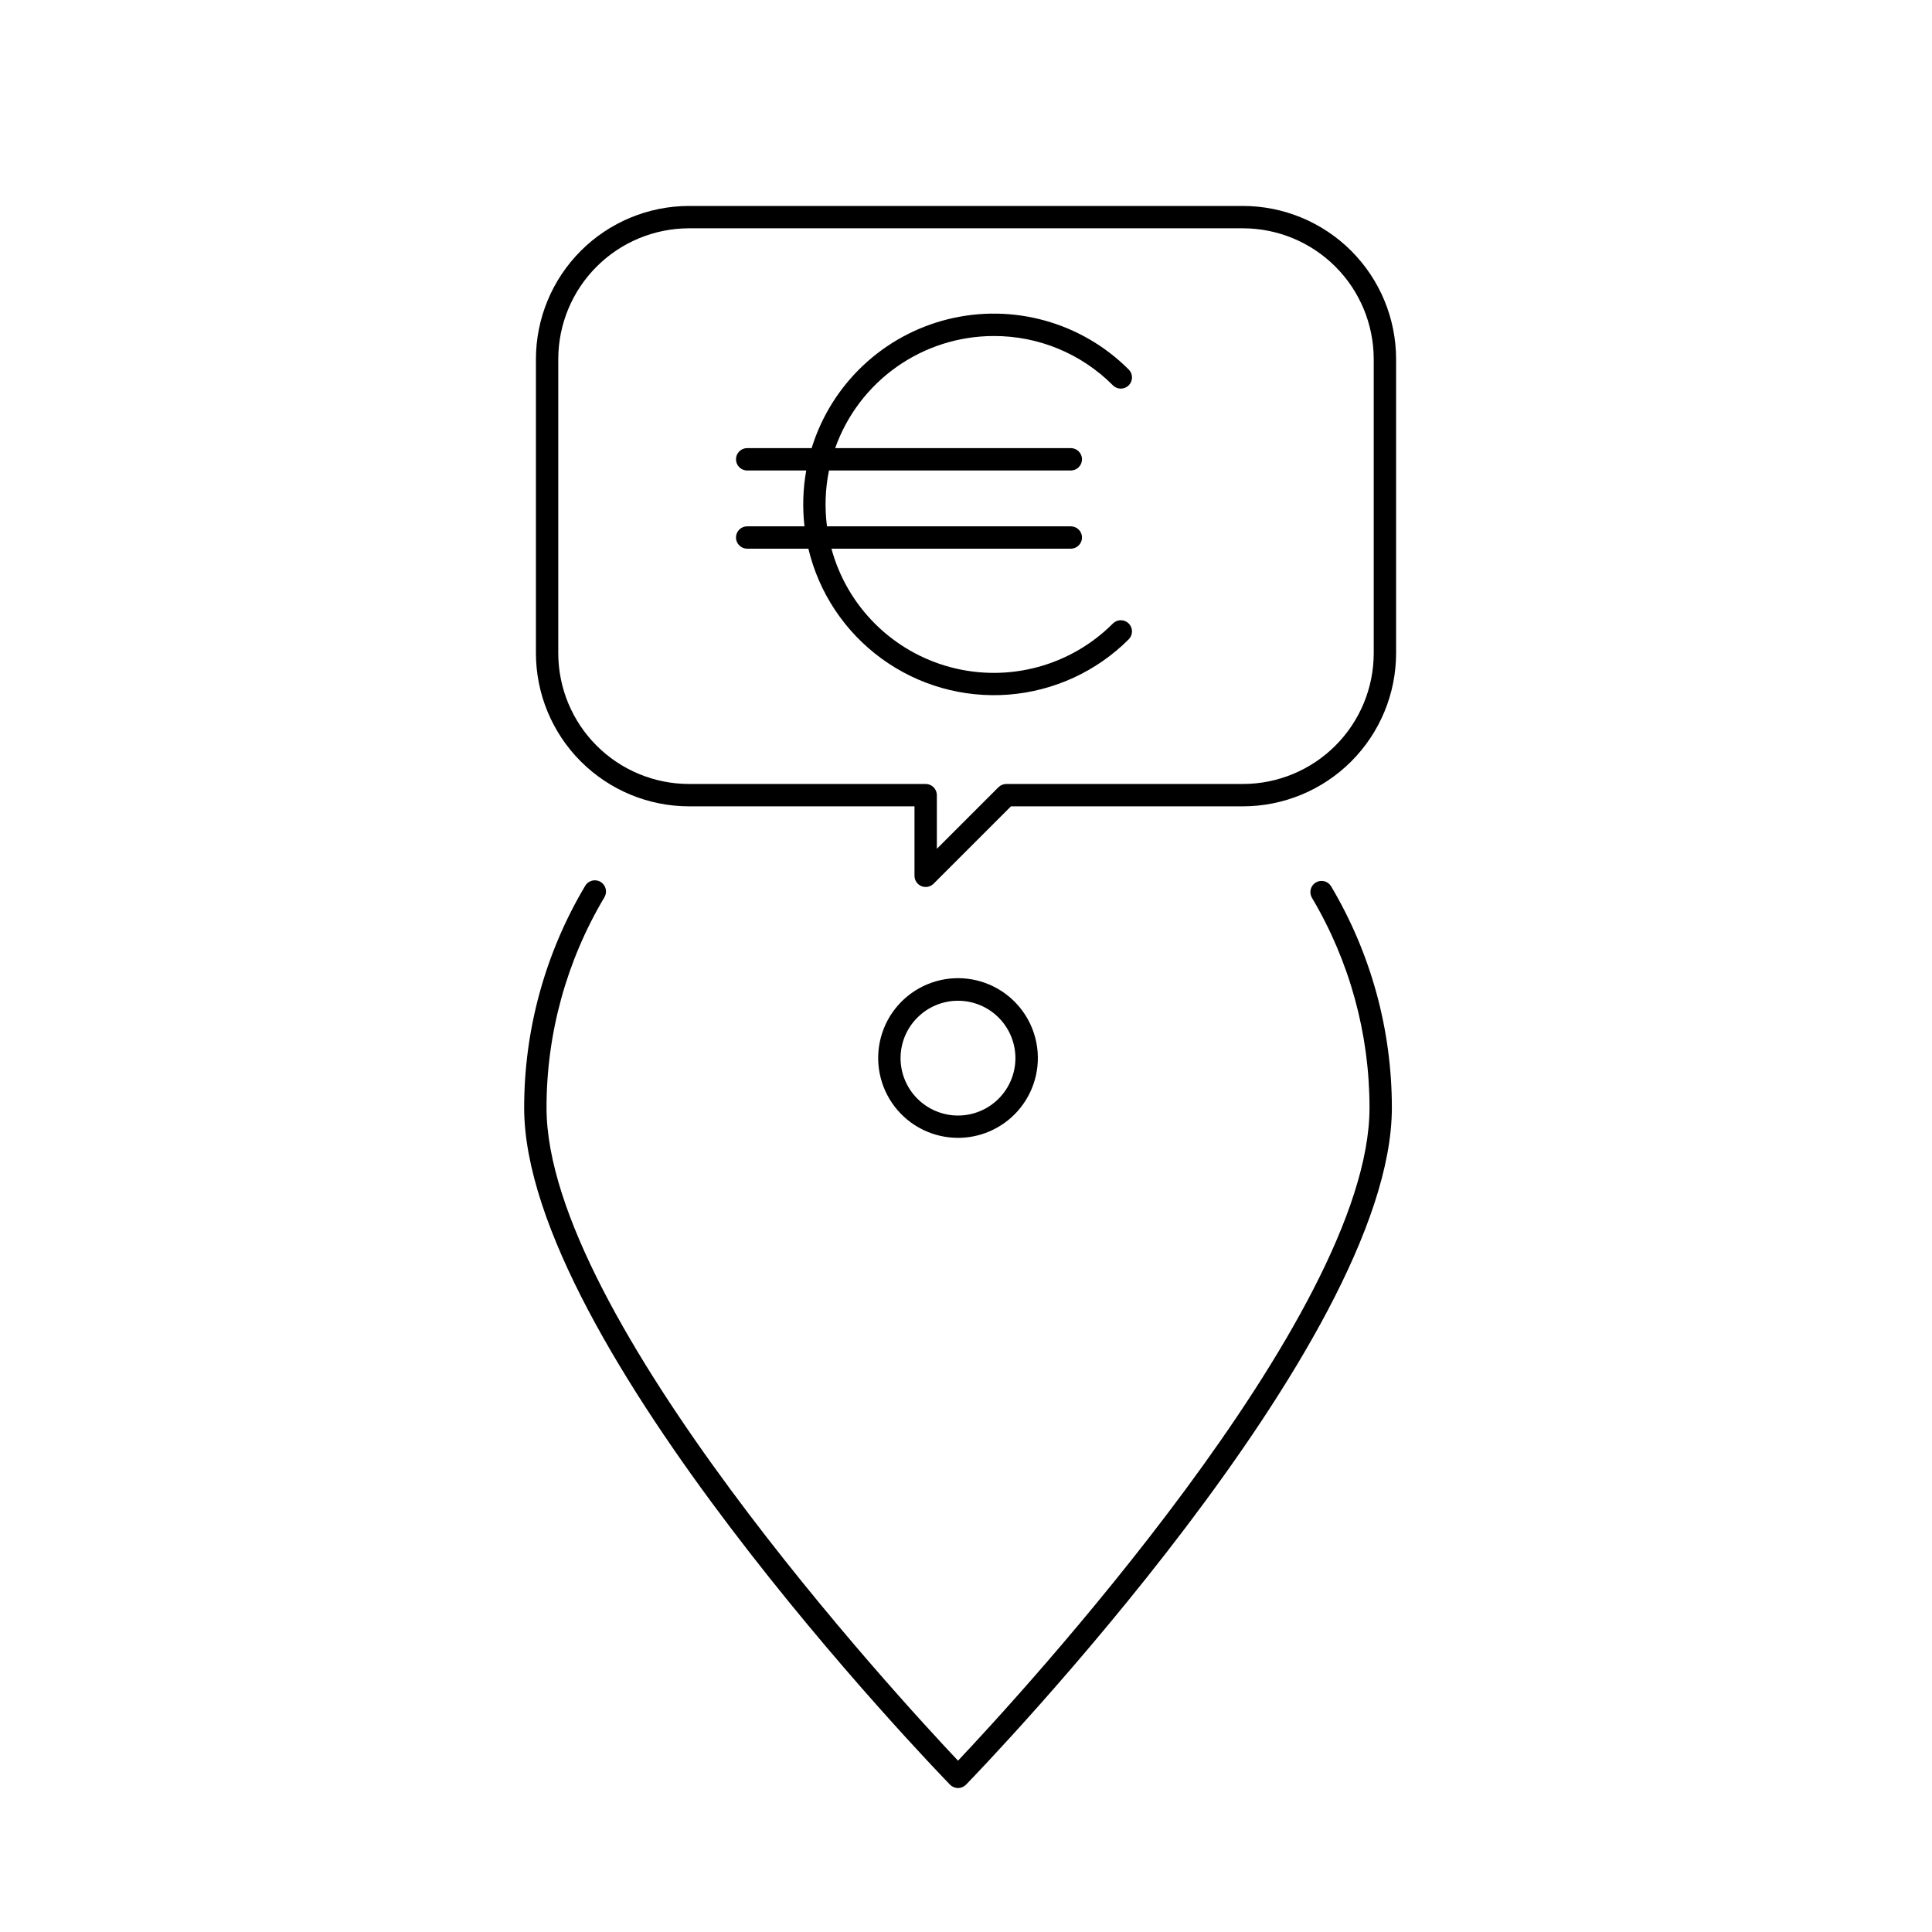 <?xml version="1.0" encoding="UTF-8"?>
<!-- Uploaded to: SVG Repo, www.svgrepo.com, Generator: SVG Repo Mixer Tools -->
<svg fill="#000000" width="800px" height="800px" version="1.1" viewBox="144 144 512 512" xmlns="http://www.w3.org/2000/svg">
 <g>
  <path d="m496.77 378.9c-0.398-0.676-1.055-1.168-1.816-1.359-0.762-0.195-1.57-0.078-2.246 0.324-0.676 0.402-1.164 1.055-1.355 1.816-0.191 0.762-0.074 1.57 0.328 2.246 9.996 16.844 15.266 36.074 15.254 55.66 0 55.301-93.641 156.7-109.05 173.01-15.41-16.309-109.05-117.7-109.05-173.01-0.016-19.648 5.289-38.938 15.348-55.816 0.836-1.406 0.379-3.227-1.027-4.062-1.402-0.84-3.223-0.379-4.059 1.023-10.609 17.801-16.199 38.137-16.188 58.855 0 62.348 108.24 174.62 112.85 179.36v0.004c0.555 0.574 1.324 0.898 2.125 0.898 0.801 0 1.566-0.324 2.125-0.898 4.609-4.75 112.85-117.02 112.85-179.36v-0.004c0.012-20.652-5.547-40.926-16.09-58.688z"/>
  <path d="m412.83 439.36c4.656-4.644 6.887-11.195 6.035-17.719-0.855-6.523-4.691-12.277-10.387-15.574-5.695-3.293-12.602-3.75-18.68-1.234-6.082 2.512-10.645 7.711-12.352 14.066-1.703 6.356-0.355 13.141 3.648 18.363 4.004 5.219 10.211 8.281 16.789 8.281 5.602 0 10.977-2.223 14.945-6.184zm-25.699-25.699-0.004 0.004c2.856-2.856 6.723-4.457 10.758-4.457 4.031 0 7.902 1.602 10.754 4.457 2.852 2.852 4.457 6.719 4.457 10.754s-1.605 7.902-4.457 10.754c-2.852 2.852-6.723 4.457-10.754 4.457-4.035 0-7.902-1.605-10.758-4.457-2.859-2.848-4.469-6.719-4.469-10.754 0-4.039 1.609-7.91 4.469-10.754z"/>
  <path d="m513.98 239.15c-0.012-10.758-4.293-21.07-11.898-28.676-7.606-7.606-17.918-11.883-28.676-11.895h-146.81c-10.758 0.012-21.07 4.289-28.676 11.895-7.606 7.606-11.883 17.918-11.895 28.676v77.969c0.012 10.754 4.289 21.066 11.895 28.672 7.606 7.609 17.918 11.887 28.676 11.898h59.754v18.41c0 1.199 0.723 2.277 1.832 2.738 1.105 0.457 2.379 0.203 3.227-0.645l20.504-20.504h61.492c10.758-0.012 21.07-4.289 28.676-11.898 7.606-7.606 11.887-17.918 11.898-28.672zm-5.926 77.965v0.004c-0.012 9.184-3.664 17.992-10.16 24.484-6.496 6.496-15.301 10.152-24.488 10.16h-62.719c-0.785 0-1.539 0.312-2.094 0.867l-16.316 16.316v-14.219c0-0.789-0.312-1.539-0.867-2.098-0.555-0.555-1.309-0.867-2.094-0.867h-62.719c-9.188-0.008-17.992-3.664-24.488-10.16-6.496-6.492-10.148-15.301-10.16-24.484v-77.969c0.012-9.184 3.664-17.992 10.16-24.488 6.496-6.496 15.301-10.148 24.488-10.16h146.81c9.188 0.012 17.992 3.664 24.488 10.16 6.496 6.496 10.148 15.305 10.16 24.488z"/>
  <path d="m407.38 233.05c11.844-0.035 23.207 4.672 31.555 13.07 1.156 1.156 3.035 1.156 4.191 0s1.156-3.031 0-4.188c-12.523-12.539-30.699-17.602-47.902-13.336-17.199 4.262-30.91 17.227-36.129 34.16h-17.086c-1.637 0-2.965 1.324-2.965 2.961 0 1.637 1.328 2.965 2.965 2.965h15.656-0.004c-0.875 4.883-1.031 9.871-0.465 14.801h-15.188c-1.637 0-2.965 1.324-2.965 2.961s1.328 2.961 2.965 2.961h16.219c2.789 11.719 9.672 22.051 19.41 29.141 9.734 7.09 21.684 10.469 33.688 9.531 12.008-0.941 23.285-6.137 31.801-14.652 1.156-1.16 1.156-3.035 0-4.191s-3.035-1.156-4.191 0c-11.242 11.262-27.633 15.68-43.012 11.59-15.379-4.086-27.414-16.059-31.582-31.418h63.434c1.637 0 2.965-1.324 2.965-2.961s-1.328-2.961-2.965-2.961h-64.617c-0.641-4.93-0.461-9.934 0.531-14.801h64.086c1.637 0 2.965-1.328 2.965-2.965 0-1.637-1.328-2.961-2.965-2.961h-62.449c3.078-8.691 8.777-16.215 16.309-21.535 7.531-5.32 16.523-8.176 25.746-8.172z"/>
 </g>
</svg>